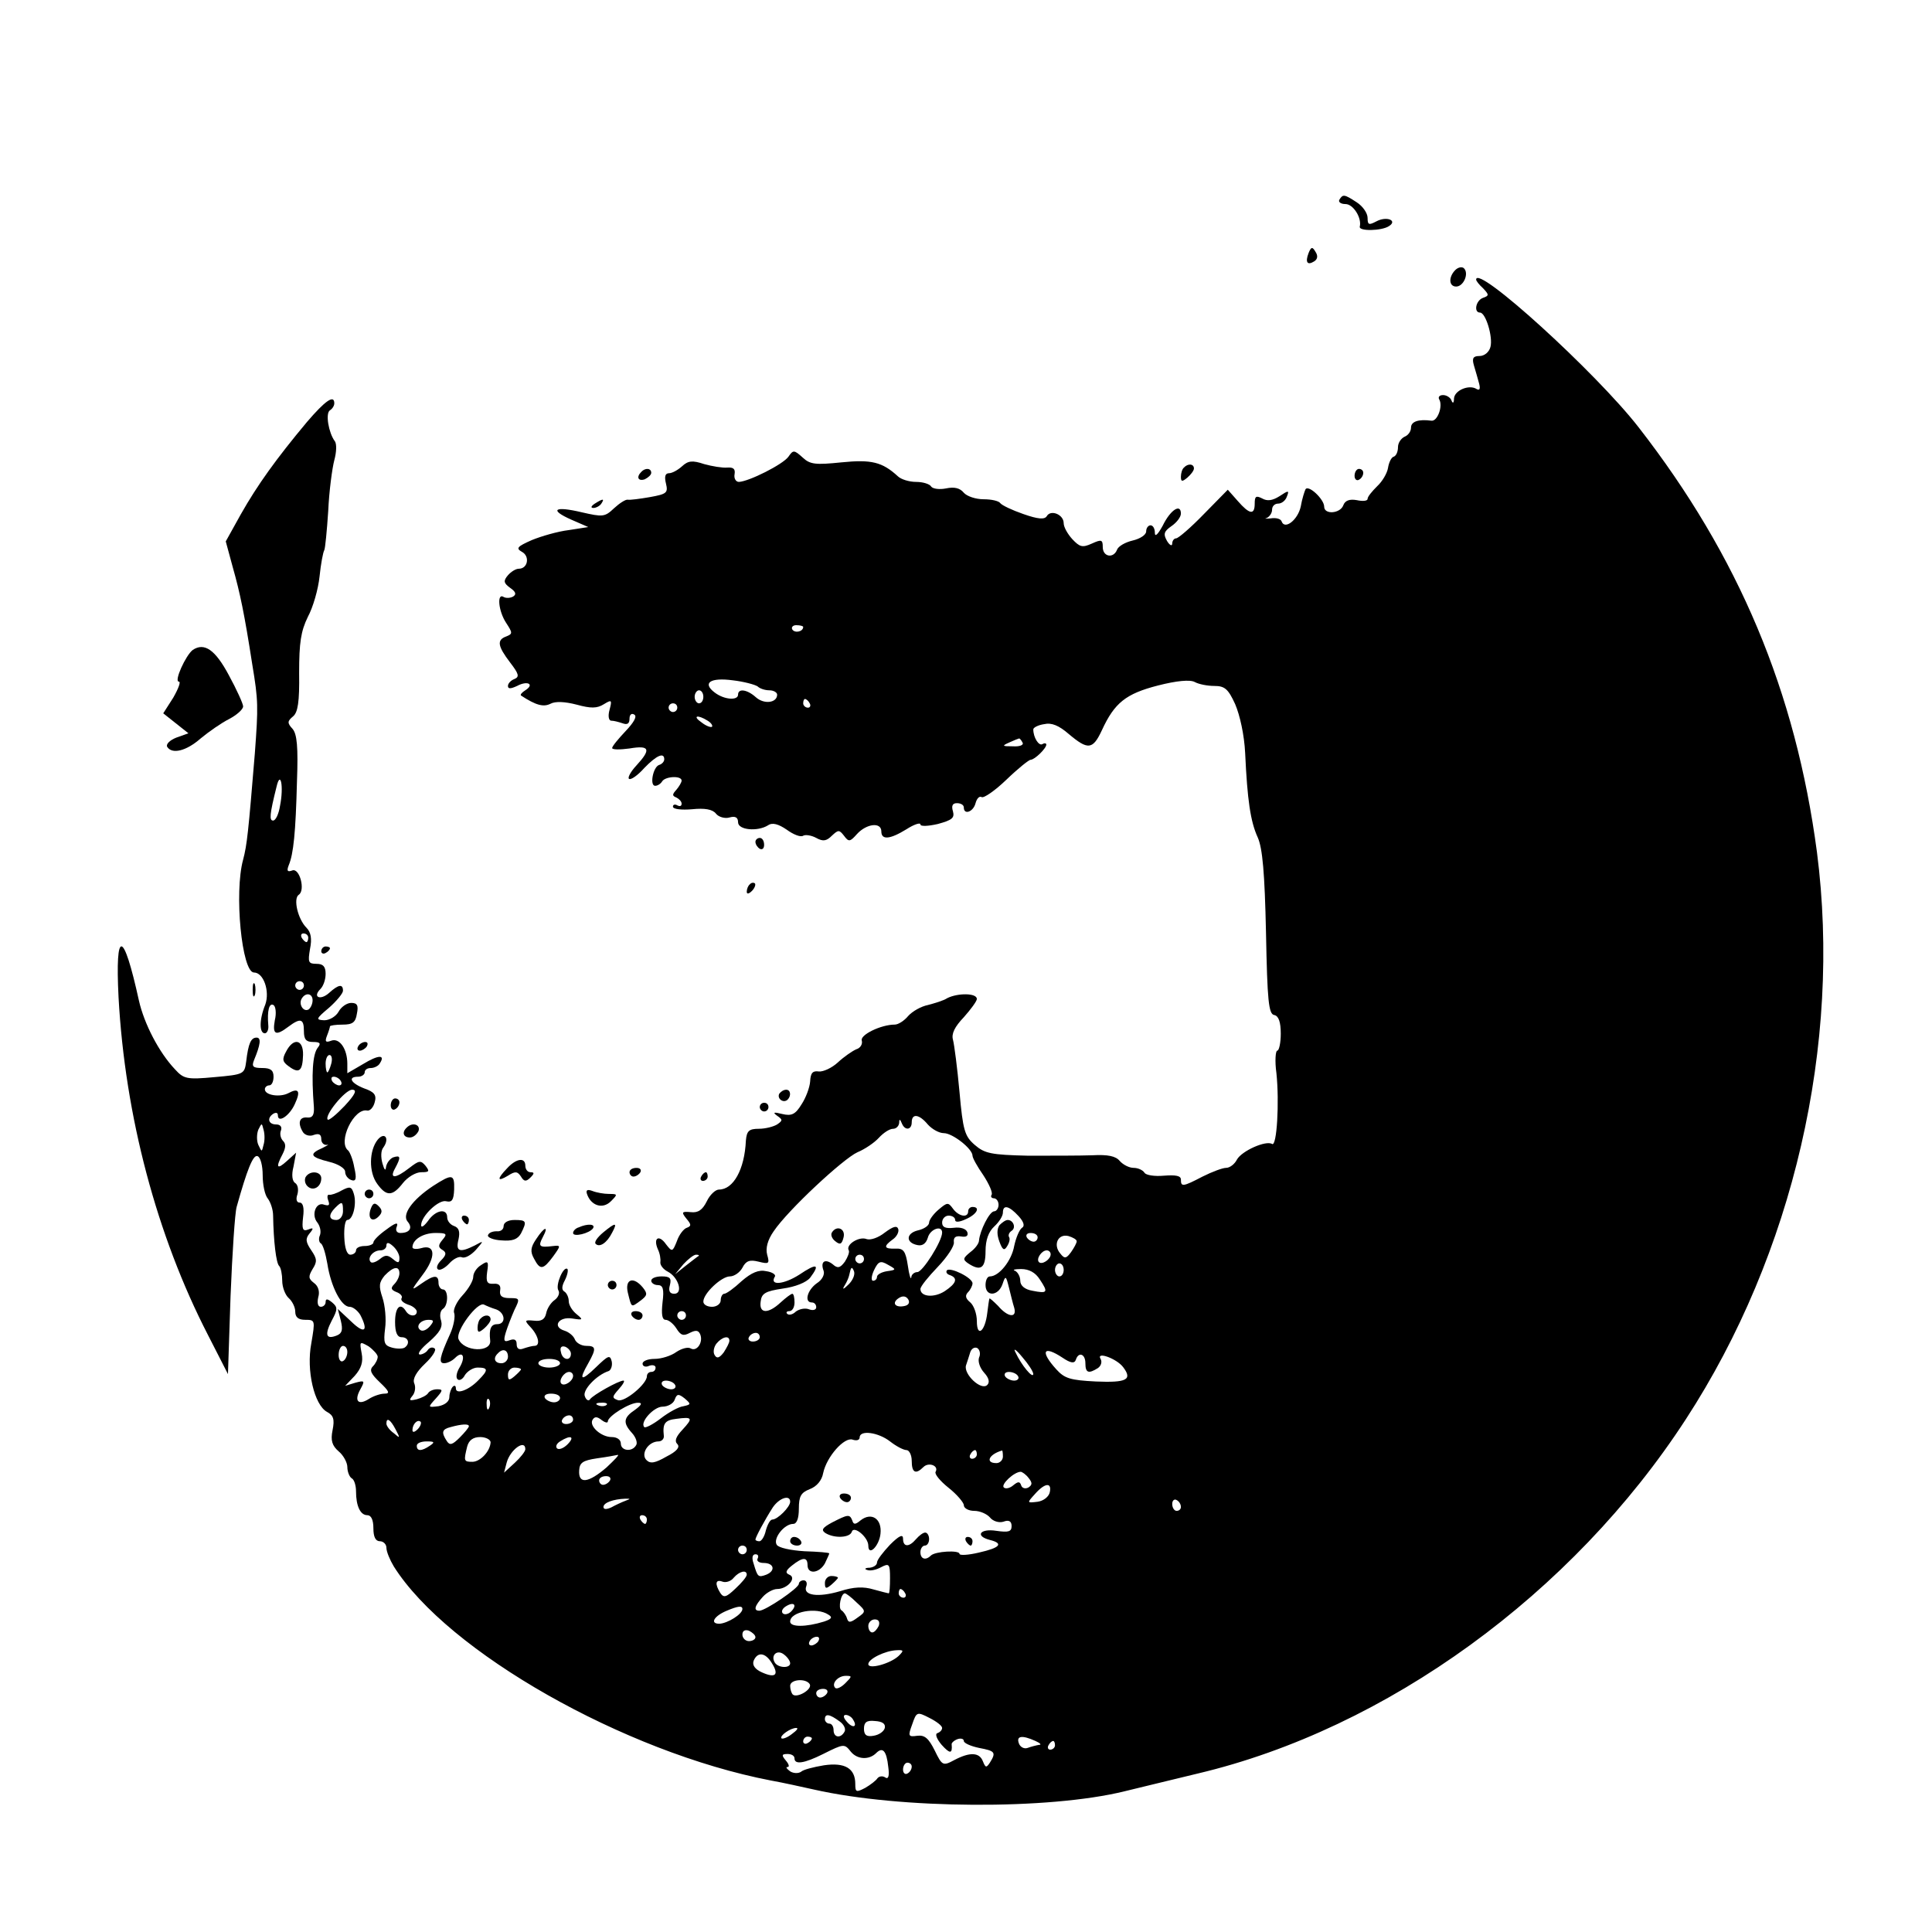 <?xml version="1.0" standalone="no"?>
<!DOCTYPE svg PUBLIC "-//W3C//DTD SVG 20010904//EN"
 "http://www.w3.org/TR/2001/REC-SVG-20010904/DTD/svg10.dtd">
<svg version="1.0" xmlns="http://www.w3.org/2000/svg"
 width="445pt" height="445pt" viewBox="0 0 445 445"
 preserveAspectRatio="xMidYMid meet">
<g transform="translate(0,445) scale(0.1,-0.1)"
fill="#000000" stroke="none">
<path d="M3085 3990 c-3 -5 3 -10 14 -10 18 0 38 -32 33 -52 -3 -11 50 -10 67
1 21 13 -5 24 -29 11 -17 -9 -20 -8 -20 8 0 11 -11 27 -25 36 -29 19 -32 19
-40 6z"/>
<path d="M3014 3867 c-8 -21 -3 -29 13 -19 8 5 9 13 3 22 -7 12 -10 12 -16 -3z"/>
<path d="M3352 3828 c-16 -16 -15 -38 2 -38 17 0 30 30 18 42 -4 4 -13 3 -20
-4z"/>
<path d="M3400 3806 c0 -3 7 -12 16 -20 14 -15 14 -17 0 -22 -17 -6 -22 -34
-7 -34 13 0 30 -56 24 -79 -3 -12 -14 -21 -25 -21 -15 0 -18 -5 -13 -22 4 -13
9 -31 12 -42 3 -12 1 -16 -6 -12 -17 11 -51 -3 -52 -22 0 -11 -3 -12 -6 -4 -2
6 -11 12 -19 12 -9 0 -12 -5 -9 -10 9 -15 -4 -51 -18 -49 -30 4 -47 -2 -47
-16 0 -9 -7 -18 -15 -21 -8 -4 -15 -14 -15 -24 0 -10 -4 -20 -10 -22 -5 -1
-11 -13 -13 -26 -2 -12 -13 -31 -25 -42 -12 -12 -22 -24 -22 -29 0 -5 -11 -6
-25 -3 -17 3 -27 -1 -31 -12 -7 -19 -44 -22 -44 -3 0 17 -36 51 -43 40 -2 -4
-8 -22 -11 -40 -7 -31 -37 -54 -44 -34 -2 6 -13 9 -25 7 -12 -1 -16 -1 -9 1 6
3 12 11 12 19 0 8 6 14 14 14 8 0 17 7 20 16 6 15 4 15 -17 1 -16 -10 -28 -12
-40 -5 -14 7 -17 5 -17 -12 0 -27 -12 -25 -39 6 l-23 26 -55 -56 c-30 -31 -59
-56 -64 -56 -5 0 -9 -6 -9 -12 0 -7 -6 -4 -12 6 -9 16 -7 22 10 34 12 8 22 21
22 29 0 24 -24 9 -42 -28 -11 -20 -18 -27 -18 -16 0 9 -4 17 -10 17 -5 0 -10
-6 -10 -14 0 -8 -14 -17 -31 -21 -17 -4 -33 -13 -36 -21 -8 -21 -33 -17 -33 6
0 17 -3 18 -25 8 -22 -10 -28 -8 -45 10 -11 12 -20 28 -20 37 0 20 -30 32 -39
16 -5 -8 -20 -7 -54 5 -26 9 -49 20 -53 25 -3 5 -20 9 -38 9 -19 0 -39 7 -46
15 -9 11 -22 14 -41 10 -15 -3 -30 -1 -34 4 -3 6 -19 11 -35 11 -16 0 -35 6
-42 13 -36 33 -61 39 -130 32 -59 -6 -72 -5 -89 11 -20 18 -22 18 -33 2 -13
-18 -91 -57 -114 -58 -7 0 -12 8 -10 18 2 12 -3 16 -17 15 -11 -1 -35 3 -53 8
-27 9 -37 8 -51 -5 -10 -9 -23 -16 -30 -16 -9 0 -11 -8 -7 -24 5 -21 2 -24
-37 -31 -23 -4 -46 -7 -51 -6 -5 1 -19 -8 -32 -20 -21 -20 -26 -20 -74 -9 -63
15 -76 6 -24 -17 l39 -17 -45 -7 c-25 -3 -63 -14 -85 -23 -34 -15 -37 -19 -23
-27 19 -10 14 -39 -7 -39 -7 0 -18 -7 -25 -15 -11 -13 -10 -18 5 -29 13 -9 15
-15 7 -20 -7 -4 -17 -4 -22 -1 -16 10 -12 -33 6 -60 15 -23 15 -25 0 -31 -22
-8 -20 -22 9 -60 20 -26 22 -33 10 -38 -8 -3 -15 -10 -15 -16 0 -7 6 -7 21 0
24 13 41 4 19 -10 -8 -5 -12 -10 -10 -12 35 -23 52 -27 68 -19 11 6 33 5 60
-2 33 -9 47 -9 63 1 18 11 19 10 13 -13 -4 -14 -2 -25 4 -25 6 0 17 -3 26 -6
11 -4 16 -1 16 11 0 9 5 13 11 9 7 -4 -1 -18 -20 -38 -17 -18 -31 -35 -31 -39
0 -4 18 -4 40 -1 47 8 50 -2 16 -39 -14 -15 -21 -29 -17 -31 4 -3 20 8 35 25
28 29 46 37 46 20 0 -5 -5 -11 -12 -13 -14 -5 -22 -48 -9 -48 6 0 13 5 16 10
7 12 45 14 45 2 0 -4 -6 -14 -12 -21 -10 -11 -10 -14 0 -18 6 -3 12 -9 12 -14
0 -6 -4 -7 -10 -4 -5 3 -10 2 -10 -3 0 -6 20 -8 44 -6 29 3 47 0 55 -10 6 -8
21 -12 31 -9 14 4 20 0 20 -11 0 -18 45 -22 69 -7 10 7 24 3 43 -10 15 -11 32
-18 38 -14 5 3 19 1 30 -5 16 -9 24 -7 36 5 15 14 17 14 28 0 11 -15 14 -14
30 4 22 24 56 28 56 6 0 -20 19 -19 58 5 17 11 32 16 32 11 0 -5 18 -4 40 1
33 9 39 14 35 29 -4 13 -1 19 9 19 9 0 16 -4 16 -10 0 -18 22 -10 27 10 3 11
9 17 14 14 5 -3 31 15 57 40 27 26 52 46 56 46 9 0 36 26 36 35 0 3 -4 4 -9 1
-8 -5 -21 15 -21 34 0 4 11 10 25 12 17 4 34 -3 57 -23 44 -37 55 -36 76 9 29
63 55 84 129 103 43 11 74 14 85 8 9 -5 29 -9 45 -9 24 0 32 -7 48 -42 11 -26
21 -71 23 -113 5 -107 12 -157 29 -194 11 -25 16 -81 19 -220 3 -156 6 -187
19 -189 10 -2 15 -16 15 -43 0 -21 -4 -39 -8 -39 -4 0 -6 -24 -2 -52 7 -67 1
-170 -10 -163 -14 9 -70 -16 -81 -36 -5 -10 -16 -19 -25 -19 -8 0 -32 -9 -54
-20 -46 -24 -50 -24 -50 -7 0 9 -12 11 -39 9 -21 -2 -42 1 -45 7 -4 6 -15 11
-25 11 -10 0 -24 7 -32 16 -9 11 -27 15 -63 13 -28 -1 -95 -1 -148 -1 -85 2
-100 5 -123 25 -23 20 -27 33 -35 122 -5 55 -12 109 -15 120 -4 14 4 30 25 52
16 18 30 37 30 42 0 14 -44 14 -68 2 -9 -6 -30 -12 -45 -16 -15 -3 -35 -14
-45 -25 -9 -11 -23 -20 -31 -20 -32 0 -81 -24 -76 -37 2 -8 -3 -17 -13 -20 -9
-4 -28 -17 -42 -30 -14 -13 -34 -22 -44 -21 -14 2 -19 -3 -20 -23 -1 -14 -10
-38 -20 -53 -14 -23 -23 -27 -44 -22 -20 5 -23 4 -12 -4 13 -9 13 -11 0 -20
-8 -5 -27 -10 -42 -10 -23 0 -28 -5 -30 -27 -3 -67 -29 -113 -62 -113 -8 0
-21 -12 -28 -27 -10 -20 -20 -27 -37 -25 -21 2 -22 0 -10 -15 11 -13 12 -17 1
-21 -7 -2 -18 -16 -23 -31 -10 -25 -11 -25 -25 -7 -16 23 -30 15 -19 -11 5
-10 7 -23 6 -30 -1 -7 7 -17 17 -22 25 -13 36 -51 15 -51 -10 0 -14 6 -10 20
4 16 0 20 -19 20 -13 0 -24 -4 -24 -10 0 -5 7 -10 15 -10 12 0 15 -9 11 -40
-3 -27 -1 -40 7 -40 7 0 18 -9 25 -20 10 -16 16 -18 31 -10 14 7 20 6 24 -4 7
-18 -8 -40 -22 -32 -6 4 -21 0 -33 -8 -12 -9 -35 -16 -50 -16 -16 0 -28 -5
-28 -11 0 -6 7 -9 15 -5 8 3 15 1 15 -4 0 -6 -4 -10 -10 -10 -5 0 -10 -4 -10
-10 0 -18 -52 -61 -67 -55 -14 5 -13 8 2 25 10 11 15 20 11 20 -11 0 -70 -33
-77 -43 -3 -5 -9 -2 -12 7 -6 14 27 49 55 58 5 2 9 12 7 22 -4 16 -8 14 -36
-13 -35 -34 -41 -31 -18 9 19 34 18 40 -5 40 -11 0 -23 7 -26 15 -3 8 -14 17
-24 20 -29 9 -13 33 18 28 25 -4 26 -3 10 10 -10 8 -18 21 -18 30 0 9 -5 19
-10 22 -7 4 -6 13 1 26 6 12 8 23 6 26 -9 8 -28 -37 -21 -49 4 -6 0 -16 -8
-22 -9 -6 -18 -20 -20 -31 -3 -14 -11 -19 -28 -17 -22 2 -23 1 -7 -16 18 -20
22 -42 8 -42 -5 0 -16 -3 -25 -6 -10 -4 -16 -1 -16 10 0 10 -5 13 -16 9 -13
-5 -15 -2 -9 18 4 13 13 36 20 52 13 26 12 27 -11 27 -18 0 -24 5 -22 18 2 11
-3 16 -15 15 -15 -1 -18 4 -15 27 4 25 2 27 -14 16 -10 -6 -18 -18 -18 -27 0
-9 -11 -28 -25 -43 -13 -14 -22 -33 -19 -40 3 -8 -1 -30 -9 -48 -25 -55 -27
-68 -14 -68 7 0 18 5 25 12 18 18 25 3 11 -21 -7 -11 -10 -24 -5 -28 4 -4 12
0 17 10 6 9 19 17 29 17 25 0 25 -6 2 -29 -22 -23 -52 -34 -52 -19 0 6 -3 8
-7 4 -4 -4 -8 -15 -8 -24 0 -10 -10 -18 -25 -21 -25 -3 -25 -3 -6 18 16 18 17
21 3 21 -9 0 -18 -4 -21 -9 -3 -5 -15 -11 -26 -14 -17 -4 -19 -3 -10 8 6 7 8
20 4 29 -4 10 5 26 25 45 17 16 27 32 22 35 -5 4 -12 2 -16 -4 -3 -5 -12 -10
-18 -10 -7 1 3 14 21 29 25 22 32 34 28 49 -4 11 -2 23 4 27 13 8 13 45 0 45
-5 0 -10 7 -10 15 0 19 -10 19 -40 -2 -24 -17 -24 -16 3 20 32 42 30 72 -3 62
-11 -3 -20 -2 -20 2 0 18 25 33 53 33 26 0 28 -2 16 -16 -10 -12 -10 -17 0
-23 10 -6 9 -12 -3 -24 -9 -9 -12 -18 -7 -21 4 -3 16 3 26 14 9 10 22 17 29
14 7 -3 21 5 32 17 19 22 19 22 -3 10 -34 -17 -44 -14 -37 14 4 18 1 27 -10
31 -9 3 -16 12 -16 20 0 22 -27 17 -44 -8 -9 -12 -16 -17 -16 -10 0 21 41 60
58 55 13 -3 17 3 18 27 1 36 -4 37 -49 8 -48 -32 -72 -66 -58 -82 12 -14 5
-26 -17 -26 -8 0 -12 6 -8 15 4 11 -4 8 -24 -7 -17 -12 -30 -25 -30 -30 0 -4
-9 -8 -20 -8 -11 0 -20 -4 -20 -10 0 -5 -6 -10 -13 -10 -8 0 -13 15 -14 40 -1
22 2 40 7 40 13 0 22 37 15 60 -5 17 -9 18 -28 8 -12 -7 -25 -11 -29 -10 -4 1
-5 -5 -2 -13 4 -11 2 -13 -9 -10 -19 8 -31 -23 -16 -41 6 -8 9 -20 6 -29 -4
-8 -2 -17 2 -19 5 -3 11 -24 15 -47 8 -52 32 -99 51 -99 8 0 19 -9 25 -19 19
-37 10 -45 -21 -15 l-31 29 7 -27 c5 -21 3 -29 -9 -34 -25 -10 -29 1 -12 34
14 26 14 31 1 42 -11 9 -15 9 -15 1 0 -6 -5 -11 -11 -11 -7 0 -9 9 -6 22 4 13
0 26 -10 33 -13 10 -13 15 -3 32 11 17 10 24 -3 43 -13 19 -14 27 -4 39 10 12
9 14 -3 9 -13 -5 -15 1 -12 28 3 22 0 34 -8 34 -7 0 -9 8 -5 19 3 11 1 22 -5
26 -7 4 -9 19 -4 38 l6 32 -21 -19 c-23 -21 -27 -16 -10 16 7 14 8 23 1 30 -6
6 -8 17 -5 24 3 8 -1 14 -11 14 -18 0 -22 15 -6 25 6 3 10 2 10 -4 0 -19 27
-1 39 26 14 30 9 38 -15 25 -19 -10 -54 -5 -54 9 0 5 5 9 10 9 6 0 10 9 10 20
0 15 -7 20 -26 20 -21 0 -25 3 -19 18 15 36 17 52 6 52 -13 0 -19 -13 -24 -55
-4 -29 -5 -30 -73 -36 -64 -6 -71 -4 -91 18 -37 39 -71 105 -83 158 -36 164
-55 167 -47 8 15 -274 88 -549 206 -778 l46 -90 6 180 c4 99 10 191 14 205 24
86 38 121 48 117 7 -2 12 -22 12 -44 0 -22 5 -46 12 -54 6 -8 12 -25 12 -39 1
-59 7 -110 14 -116 4 -4 7 -20 7 -34 0 -15 7 -33 15 -40 8 -7 15 -21 15 -31 0
-13 7 -19 23 -19 23 0 23 -1 14 -54 -12 -63 7 -142 36 -158 15 -8 18 -17 13
-42 -5 -24 -1 -36 14 -49 11 -9 20 -26 20 -36 0 -11 5 -23 10 -26 6 -3 10 -17
10 -30 0 -34 10 -55 26 -55 9 0 14 -11 14 -30 0 -20 5 -30 15 -30 8 0 15 -7
15 -15 0 -9 8 -28 17 -43 124 -197 531 -428 868 -493 28 -5 73 -15 100 -21
199 -45 540 -47 715 -4 36 9 112 27 169 41 435 103 863 414 1124 816 248 381
359 864 302 1306 -49 370 -180 682 -411 979 -98 126 -374 377 -374 340z
m-1550 -800 c0 -11 -19 -15 -25 -6 -3 5 1 10 9 10 9 0 16 -2 16 -4z m-105
-137 c5 -5 17 -9 27 -9 10 0 18 -5 18 -10 0 -19 -30 -23 -49 -6 -20 18 -41 21
-41 6 0 -14 -32 -12 -54 5 -29 22 -10 35 42 28 26 -3 51 -10 57 -14z m-125
-24 c0 -8 -4 -15 -10 -15 -5 0 -10 7 -10 15 0 8 5 15 10 15 6 0 10 -7 10 -15z
m245 -15 c3 -5 1 -10 -4 -10 -6 0 -11 5 -11 10 0 6 2 10 4 10 3 0 8 -4 11 -10z
m-305 -10 c0 -5 -4 -10 -10 -10 -5 0 -10 5 -10 10 0 6 5 10 10 10 6 0 10 -4
10 -10z m70 -30 c8 -5 12 -11 10 -14 -3 -2 -14 2 -24 10 -22 15 -10 19 14 4z
m725 -50 c4 -6 -6 -10 -22 -9 -25 0 -26 1 -8 9 11 5 21 9 22 9 1 1 5 -3 8 -9z
m-218 -880 c10 -11 26 -20 37 -20 20 0 66 -36 66 -52 0 -5 11 -25 25 -45 13
-20 22 -40 19 -45 -3 -4 0 -8 5 -8 6 0 11 -7 11 -15 0 -8 -5 -15 -10 -15 -11
0 -33 -45 -35 -67 0 -7 -9 -19 -20 -27 -17 -14 -18 -17 -5 -26 29 -19 40 -11
40 28 0 26 7 45 20 57 11 10 20 24 20 32 0 19 14 16 36 -8 12 -13 15 -23 8
-27 -6 -4 -14 -23 -18 -42 -6 -34 -35 -70 -56 -70 -6 0 -10 -9 -10 -20 0 -27
29 -26 39 2 7 21 8 20 15 -8 4 -16 9 -37 12 -46 7 -25 -15 -22 -37 4 -11 11
-20 19 -20 17 -1 -2 -3 -17 -5 -33 -5 -43 -24 -58 -24 -19 0 17 -7 36 -15 43
-11 9 -13 16 -5 24 5 5 10 15 10 20 0 13 -51 38 -59 30 -3 -4 0 -9 7 -11 19
-7 15 -19 -12 -37 -25 -16 -56 -13 -56 5 0 6 18 28 40 51 22 23 39 49 37 57
-1 11 4 15 17 13 11 -2 17 1 14 10 -3 8 -16 12 -31 10 -19 -2 -27 1 -27 12 0
9 7 16 15 16 8 0 15 -4 15 -10 0 -6 10 -5 25 2 25 11 34 28 15 28 -5 0 -10 -4
-10 -10 0 -16 -22 -12 -35 6 -11 15 -13 15 -33 -2 -12 -10 -22 -24 -22 -30 0
-7 -12 -15 -26 -18 -28 -7 -28 -29 0 -34 11 -2 19 4 23 17 5 20 33 30 33 12 0
-20 -45 -91 -57 -91 -7 0 -14 -6 -14 -12 -1 -7 -5 5 -8 27 -5 33 -10 40 -28
39 -27 -1 -29 5 -7 21 9 6 15 17 13 24 -3 9 -12 6 -31 -8 -15 -12 -33 -18 -42
-15 -17 7 -49 -13 -41 -26 2 -4 -2 -15 -9 -26 -11 -15 -17 -16 -28 -6 -18 14
-29 6 -21 -15 3 -8 -3 -21 -16 -29 -22 -16 -29 -44 -11 -44 6 0 10 -5 10 -11
0 -6 -7 -8 -16 -5 -9 4 -23 1 -31 -5 -7 -7 -16 -9 -20 -5 -3 3 -1 6 5 6 7 0
12 9 12 20 0 11 -2 20 -5 20 -3 0 -15 -9 -27 -20 -29 -27 -50 -26 -46 2 2 19
11 24 51 30 29 4 54 14 63 25 24 32 15 34 -25 7 -36 -23 -70 -26 -56 -4 2 4
-6 10 -20 12 -17 4 -34 -3 -57 -23 -17 -16 -35 -29 -40 -29 -4 0 -8 -7 -8 -15
0 -8 -9 -15 -20 -15 -11 0 -20 5 -20 12 0 19 42 58 61 58 10 0 23 9 29 20 8
16 17 19 37 14 24 -6 26 -5 20 16 -4 15 1 34 15 54 33 49 160 167 193 182 17
7 39 22 49 33 11 12 25 21 33 21 7 0 13 6 14 13 0 10 2 10 6 0 7 -18 23 -16
23 2 0 21 17 19 37 -5z m-1530 -47 c-4 -17 -4 -17 -12 0 -4 9 -4 25 0 35 8 16
8 16 12 0 3 -10 3 -26 0 -35z m183 -153 c0 -11 -7 -20 -15 -20 -18 0 -19 12
-3 28 16 16 18 15 18 -8z m1600 -60 c0 -5 -4 -10 -9 -10 -6 0 -13 5 -16 10 -3
6 1 10 9 10 9 0 16 -4 16 -10z m90 -9 c0 -4 -6 -15 -13 -25 -11 -15 -15 -16
-25 -3 -17 20 -5 46 19 40 10 -3 19 -8 19 -12z m-1560 -38 c0 -13 -3 -13 -15
-3 -12 10 -18 10 -30 0 -9 -7 -18 -10 -21 -7 -9 9 5 27 22 27 8 0 14 5 14 11
0 8 5 8 15 -1 8 -7 15 -19 15 -27z m1500 8 c0 -12 -20 -25 -27 -18 -7 7 6 27
18 27 5 0 9 -4 9 -9z m-811 -4 c-2 -1 -15 -11 -29 -22 l-25 -20 19 23 c11 12
24 22 29 22 6 0 8 -1 6 -3z m381 -7 c0 -5 -4 -10 -10 -10 -5 0 -10 5 -10 10 0
6 5 10 10 10 6 0 10 -4 10 -10z m53 -28 c-13 -2 -23 -8 -23 -13 0 -5 -4 -9 -9
-9 -5 0 -4 11 2 24 10 21 15 23 32 13 20 -11 20 -12 -2 -15z m407 3 c0 -8 -4
-15 -10 -15 -5 0 -10 7 -10 15 0 8 5 15 10 15 6 0 10 -7 10 -15z m-1530 -8 c0
-7 -5 -18 -12 -25 -9 -9 -7 -13 5 -18 9 -3 15 -10 12 -14 -3 -5 4 -11 15 -15
11 -3 20 -11 20 -16 0 -12 -17 -12 -25 1 -13 21 -25 9 -25 -25 0 -24 5 -35 15
-35 16 0 20 -15 7 -24 -5 -3 -18 -3 -29 0 -18 5 -20 11 -16 44 3 21 0 53 -6
71 -9 27 -8 35 5 51 20 21 34 23 34 5z m1035 -25 c-13 -13 -16 -13 -9 -2 5 8
9 18 10 23 4 19 6 21 11 9 3 -8 -3 -21 -12 -30z m440 11 c20 -30 18 -33 -17
-26 -18 3 -28 12 -28 23 0 10 -6 20 -12 23 -7 2 -1 4 14 4 18 0 33 -8 43 -24z
m-311 -61 c-22 -5 -31 7 -14 18 9 6 17 5 22 -3 4 -7 1 -13 -8 -15z m-941 -8
c21 -8 23 -34 2 -34 -14 0 -19 -11 -16 -37 4 -29 -61 -27 -73 3 -7 18 44 87
59 79 6 -3 18 -8 28 -11z m437 -14 c0 -5 -4 -10 -10 -10 -5 0 -10 5 -10 10 0
6 5 10 10 10 6 0 10 -4 10 -10z m-590 -25 c-7 -8 -16 -12 -21 -9 -13 8 -1 24
18 24 13 0 13 -3 3 -15z m760 -25 c0 -5 -7 -10 -16 -10 -8 0 -12 5 -9 10 3 6
10 10 16 10 5 0 9 -4 9 -10z m-70 -8 c0 -5 -6 -16 -13 -27 -10 -13 -16 -15
-21 -6 -4 6 -2 18 4 26 13 16 30 20 30 7z m-810 -37 c0 -6 -5 -16 -11 -22 -9
-9 -4 -18 16 -37 21 -20 24 -26 11 -26 -9 0 -25 -5 -36 -12 -25 -16 -35 -5
-20 22 11 20 10 21 -12 15 l-23 -7 22 23 c15 17 20 32 16 52 -5 27 -5 28 16
16 11 -8 21 -19 21 -24z m-70 11 c0 -8 -4 -18 -10 -21 -5 -3 -10 3 -10 14 0
12 5 21 10 21 6 0 10 -6 10 -14z m515 -4 c0 -18 -20 -15 -23 4 -3 10 1 15 10
12 7 -3 13 -10 13 -16z m940 -9 c-3 -9 2 -24 12 -35 11 -12 13 -22 7 -28 -14
-14 -55 25 -49 45 3 8 7 22 10 31 3 8 10 12 16 9 6 -4 8 -14 4 -22z m125 -38
c-1 -11 -27 20 -41 50 -6 11 1 7 15 -10 14 -16 26 -34 26 -40z m-1210 40 c0
-8 -7 -15 -15 -15 -16 0 -20 12 -8 23 11 12 23 8 23 -8z m1277 -2 c19 -13 28
-14 31 -5 6 19 22 14 22 -8 0 -22 7 -25 29 -11 7 5 10 14 6 21 -11 18 37 1 52
-19 22 -29 8 -36 -63 -33 -59 3 -72 7 -91 28 -38 42 -30 56 14 27z m-1157 -13
c0 -5 -11 -10 -25 -10 -14 0 -25 5 -25 10 0 6 11 10 25 10 14 0 25 -4 25 -10z
m-90 -14 c0 -2 -7 -9 -15 -16 -12 -10 -15 -10 -15 4 0 9 7 16 15 16 8 0 15 -2
15 -4z m120 -15 c0 -12 -20 -25 -27 -18 -7 7 6 27 18 27 5 0 9 -4 9 -9z m1025
-1 c3 -5 -1 -10 -9 -10 -8 0 -18 5 -21 10 -3 6 1 10 9 10 8 0 18 -4 21 -10z
m-790 -20 c3 -5 -1 -10 -9 -10 -8 0 -18 5 -21 10 -3 6 1 10 9 10 8 0 18 -4 21
-10z m-265 -30 c0 -5 -6 -10 -14 -10 -8 0 -18 5 -21 10 -3 6 3 10 14 10 12 0
21 -4 21 -10z m284 -19 c-10 -1 -34 -14 -52 -28 -18 -14 -36 -23 -38 -20 -11
11 22 47 42 47 12 0 25 7 28 16 5 14 9 14 23 3 15 -13 15 -14 -3 -18z m-447
-3 c-3 -8 -6 -5 -6 6 -1 11 2 17 5 13 3 -3 4 -12 1 -19z m270 6 c-3 -3 -12 -4
-19 -1 -8 3 -5 6 6 6 11 1 17 -2 13 -5z m66 -11 c-27 -18 -29 -30 -7 -54 9
-10 13 -23 9 -28 -9 -16 -35 -13 -35 4 0 9 -9 15 -21 15 -25 0 -53 26 -44 40
5 8 11 7 21 -1 8 -6 14 -7 14 -3 0 12 51 44 70 43 10 0 8 -5 -7 -16z m-143
-23 c0 -5 -7 -10 -16 -10 -8 0 -12 5 -9 10 3 6 10 10 16 10 5 0 9 -4 9 -10z
m252 -23 c-15 -16 -19 -26 -12 -33 7 -7 -1 -17 -25 -29 -26 -15 -37 -17 -46
-8 -14 14 4 43 28 43 7 0 13 6 12 13 -3 28 2 36 29 39 37 5 39 2 14 -25z
m-661 1 c11 -21 11 -22 -4 -9 -10 7 -17 17 -17 22 0 15 9 10 21 -13z m51 0
c-7 -7 -12 -8 -12 -2 0 14 12 26 19 19 2 -3 -1 -11 -7 -17z m118 7 c0 -3 -10
-15 -21 -26 -17 -17 -23 -19 -30 -8 -13 20 -11 27 9 32 25 7 42 8 42 2z m970
-35 c14 -11 31 -20 38 -20 6 0 12 -11 12 -25 0 -27 9 -32 27 -14 12 12 36 3
28 -11 -3 -5 10 -21 30 -37 19 -15 35 -34 35 -40 0 -7 11 -13 24 -13 13 0 29
-7 36 -15 7 -9 21 -13 31 -10 13 5 19 1 19 -10 0 -13 -7 -15 -35 -11 -38 6
-50 -12 -15 -21 32 -8 24 -18 -25 -29 -25 -6 -45 -7 -45 -3 0 9 -56 6 -66 -4
-12 -12 -24 -8 -24 8 0 8 5 15 10 15 6 0 10 7 10 15 0 8 -4 15 -9 15 -5 0 -14
-7 -21 -15 -16 -19 -30 -19 -30 1 0 11 -9 7 -30 -14 -16 -17 -30 -35 -30 -41
0 -6 -8 -11 -17 -12 -10 0 -13 -3 -6 -5 7 -3 21 0 32 6 19 10 21 8 21 -25 0
-19 -1 -35 -3 -35 -1 0 -17 4 -35 9 -23 7 -46 6 -77 -4 -51 -15 -86 -10 -78
11 3 8 0 14 -6 14 -6 0 -11 -4 -11 -8 0 -10 -77 -62 -91 -62 -14 0 -11 11 8
32 9 10 24 18 33 18 24 0 46 26 28 33 -10 4 -8 10 6 21 25 20 36 20 36 1 0
-22 27 -19 40 4 5 11 10 21 10 23 0 2 -26 4 -57 5 -32 2 -60 8 -64 15 -9 14
17 48 38 48 8 0 13 12 13 35 0 29 5 37 25 45 16 6 28 20 31 37 8 38 49 84 68
77 9 -3 16 -1 16 5 0 18 43 12 70 -9z m-920 -2 c-1 -21 -24 -45 -42 -45 -20 0
-20 2 -12 35 4 15 14 22 30 22 13 0 24 -6 24 -12z m177 -5 c-9 -9 -20 -13 -24
-9 -4 4 -1 11 7 16 25 16 35 11 17 -7z m-317 -3 c-19 -13 -30 -13 -30 0 0 6
10 10 23 10 18 0 19 -2 7 -10z m220 -8 c0 -5 -11 -19 -24 -31 l-25 -23 6 23
c8 30 43 55 43 31z m1040 -12 c0 -5 -5 -10 -11 -10 -5 0 -7 5 -4 10 3 6 8 10
11 10 2 0 4 -4 4 -10z m60 -5 c0 -8 -7 -15 -15 -15 -26 0 -18 20 13 29 1 1 2
-6 2 -14z m-913 -25 c-42 -36 -65 -39 -63 -7 1 18 8 23 41 28 22 3 44 7 48 8
4 0 -8 -12 -26 -29z m972 -24 c9 -11 9 -16 0 -22 -7 -4 -15 -2 -17 5 -3 9 -7
9 -18 0 -8 -7 -18 -9 -22 -5 -7 7 24 36 39 36 3 0 12 -6 18 -14z m-964 -6 c-3
-5 -10 -10 -16 -10 -5 0 -9 5 -9 10 0 6 7 10 16 10 8 0 12 -4 9 -10z m1013
-27 c-2 -10 -14 -20 -28 -22 -25 -3 -25 -3 -6 18 23 26 39 27 34 4z m-978 -20
c-8 -3 -23 -10 -32 -15 -11 -5 -18 -5 -18 1 0 10 23 18 50 19 13 0 13 0 0 -5z
m380 -2 c0 -12 -29 -41 -41 -41 -5 0 -11 -11 -15 -25 -3 -14 -10 -25 -15 -25
-5 0 -9 2 -9 4 0 5 22 46 40 74 15 22 40 30 40 13z m900 -12 c0 -5 -4 -9 -10
-9 -5 0 -10 7 -10 16 0 8 5 12 10 9 6 -3 10 -10 10 -16z m-1230 -29 c0 -5 -2
-10 -4 -10 -3 0 -8 5 -11 10 -3 6 -1 10 4 10 6 0 11 -4 11 -10z m230 -70 c0
-5 -4 -10 -10 -10 -5 0 -10 5 -10 10 0 6 5 10 10 10 6 0 10 -4 10 -10z m25
-20 c-3 -5 3 -10 14 -10 24 0 28 -18 6 -27 -19 -7 -20 -5 -29 25 -5 14 -3 22
4 22 6 0 8 -4 5 -10z m-25 -37 c0 -5 -12 -19 -26 -32 -21 -20 -27 -22 -35 -10
-13 21 -11 32 5 26 8 -3 20 1 26 9 13 15 30 19 30 7z m365 -43 c3 -5 1 -10 -4
-10 -6 0 -11 5 -11 10 0 6 2 10 4 10 3 0 8 -4 11 -10z m-112 -21 c22 -20 22
-21 2 -35 -16 -12 -21 -12 -24 -2 -2 7 -8 16 -13 19 -8 5 -1 39 8 39 3 0 15
-9 27 -21z m-151 -21 c-6 -6 -15 -8 -19 -4 -4 4 -1 11 7 16 19 12 27 3 12 -12z
m-112 6 c0 -12 -34 -33 -53 -34 -23 0 -12 18 17 30 26 11 36 12 36 4z m198
-13 c10 -6 8 -10 -10 -16 -42 -13 -78 -13 -78 0 0 23 61 34 88 16z m116 -26
c-4 -8 -10 -15 -15 -15 -5 0 -9 7 -9 15 0 8 7 15 15 15 9 0 12 -6 9 -15z
m-284 -26 c0 -5 -7 -9 -15 -9 -8 0 -15 7 -15 15 0 9 6 12 15 9 8 -4 15 -10 15
-15z m145 -9 c-3 -5 -11 -10 -16 -10 -6 0 -7 5 -4 10 3 6 11 10 16 10 6 0 7
-4 4 -10z m-65 -51 c0 -12 -27 -11 -35 1 -11 17 5 32 21 19 8 -6 14 -15 14
-20z m250 17 c-19 -18 -70 -32 -70 -19 0 12 39 31 65 32 17 1 17 -1 5 -13z
m-292 -17 c17 -27 8 -35 -23 -21 -16 7 -23 17 -19 27 9 21 27 19 42 -6z m169
-46 c-9 -9 -19 -14 -23 -11 -10 10 6 28 24 28 15 0 15 -1 -1 -17z m-82 -2 c7
-12 -29 -33 -39 -24 -3 3 -6 12 -6 20 0 15 36 18 45 4z m40 -21 c-3 -5 -10
-10 -16 -10 -5 0 -9 5 -9 10 0 6 7 10 16 10 8 0 12 -4 9 -10z m265 -80 c0 -5
-5 -10 -11 -12 -6 -2 -1 -14 10 -27 19 -21 25 -21 23 1 -1 3 5 9 13 12 8 3 15
1 15 -4 0 -5 16 -12 35 -16 37 -7 40 -10 25 -34 -8 -12 -10 -12 -16 3 -8 21
-30 22 -66 3 -26 -14 -28 -13 -45 22 -14 28 -23 36 -40 34 -21 -3 -22 -1 -12
26 10 29 11 30 40 15 16 -8 29 -18 29 -23z m-236 15 c10 -7 15 -18 11 -24 -9
-16 -25 -13 -25 4 0 8 -4 15 -10 15 -5 0 -10 5 -10 10 0 14 11 12 34 -5z m31
4 c11 -17 -1 -21 -15 -4 -8 9 -8 15 -2 15 6 0 14 -5 17 -11z m73 -19 c-2 -8
-13 -16 -26 -18 -16 -3 -22 2 -22 16 0 15 6 20 25 18 17 -1 25 -6 23 -16z
m-214 -14 c-10 -8 -21 -12 -24 -10 -5 6 21 24 34 24 6 0 1 -6 -10 -14z m46
-10 c0 -3 -4 -8 -10 -11 -5 -3 -10 -1 -10 4 0 6 5 11 10 11 6 0 10 -2 10 -4z
m515 -6 c11 -5 15 -9 8 -9 -6 -1 -18 -4 -26 -7 -8 -3 -17 2 -20 10 -7 18 7 20
38 6z m45 -10 c0 -5 -5 -10 -11 -10 -5 0 -7 5 -4 10 3 6 8 10 11 10 2 0 4 -4
4 -10z m-470 -15 c15 -18 42 -19 58 -3 15 15 24 6 28 -32 3 -21 0 -29 -7 -24
-6 4 -14 3 -18 -2 -3 -5 -16 -15 -28 -22 -21 -11 -23 -10 -23 9 0 36 -24 50
-72 43 -24 -4 -48 -10 -53 -15 -6 -4 -17 -4 -25 1 -8 6 -11 10 -6 10 5 0 3 7
-4 15 -10 12 -10 15 4 15 9 0 16 -4 16 -10 0 -15 22 -12 66 10 48 24 49 24 64
5z m140 -34 c0 -6 -4 -13 -10 -16 -5 -3 -10 1 -10 9 0 9 5 16 10 16 6 0 10 -4
10 -9z"/>
<path d="M2302 1628 c-6 -9 -6 -22 0 -38 7 -19 11 -22 18 -10 5 8 7 17 4 21
-2 4 0 10 6 14 11 7 4 25 -9 25 -5 0 -13 -6 -19 -12z"/>
<path d="M1916 1611 c-3 -5 0 -14 8 -20 11 -9 15 -7 19 9 5 20 -16 29 -27 11z"/>
<path d="M1107 1413 c-4 -3 -7 -13 -7 -21 0 -12 3 -12 15 -2 8 7 15 16 15 21
0 11 -14 12 -23 2z"/>
<path d="M1935 1000 c3 -5 10 -10 16 -10 5 0 9 5 9 10 0 6 -7 10 -16 10 -8 0
-12 -4 -9 -10z"/>
<path d="M1916 943 c-22 -12 -25 -17 -15 -24 21 -13 57 -11 61 3 5 15 38 -13
38 -32 0 -26 25 -1 28 27 4 35 -21 51 -46 31 -12 -10 -16 -10 -19 0 -6 15 -10
14 -47 -5z"/>
<path d="M1820 900 c0 -5 7 -10 16 -10 8 0 12 5 9 10 -3 6 -10 10 -16 10 -5 0
-9 -4 -9 -10z"/>
<path d="M2225 900 c3 -5 8 -10 11 -10 2 0 4 5 4 10 0 6 -5 10 -11 10 -5 0 -7
-4 -4 -10z"/>
<path d="M1900 804 c0 -14 3 -14 15 -4 8 7 15 14 15 16 0 2 -7 4 -15 4 -8 0
-15 -7 -15 -16z"/>
<path d="M707 3478 c-71 -85 -114 -145 -152 -212 l-35 -63 16 -59 c17 -60 27
-108 45 -224 14 -84 14 -97 6 -205 -15 -182 -18 -211 -27 -245 -21 -76 -3
-260 25 -260 22 0 37 -43 26 -74 -14 -34 -14 -66 -1 -66 5 0 9 8 8 18 -3 34 2
53 12 47 5 -3 7 -19 3 -35 -6 -33 2 -37 31 -15 28 21 36 19 36 -10 0 -19 5
-25 21 -25 16 0 19 -3 11 -13 -12 -15 -15 -61 -9 -137 1 -18 -3 -25 -15 -24
-19 2 -23 -13 -10 -34 5 -7 16 -10 25 -6 12 4 17 1 17 -10 0 -8 6 -14 13 -13
6 2 2 -1 -10 -7 -32 -14 -29 -21 15 -32 21 -5 37 -15 37 -23 0 -8 6 -16 14
-19 11 -4 13 3 7 29 -3 18 -10 35 -14 39 -25 19 13 99 44 92 6 -1 14 7 17 19
5 17 -1 24 -24 32 -31 12 -39 27 -14 27 8 0 15 5 15 10 0 6 6 10 14 10 8 0 18
5 21 11 13 20 -3 20 -39 -2 l-36 -21 0 22 c0 34 -18 60 -37 53 -13 -5 -15 -2
-10 11 4 10 7 20 7 22 0 2 13 4 29 4 23 0 30 5 33 25 4 19 1 25 -13 25 -10 0
-23 -9 -29 -20 -6 -11 -21 -20 -33 -20 -20 1 -20 3 11 29 17 15 32 33 32 39 0
16 -10 15 -32 -5 -20 -18 -39 -10 -20 9 7 7 12 22 12 35 0 17 -6 23 -21 23
-19 0 -20 4 -15 34 5 24 2 39 -8 49 -20 20 -31 67 -18 76 16 10 2 63 -15 56
-11 -4 -13 -1 -8 12 11 26 16 75 19 193 3 80 0 109 -10 121 -13 14 -12 18 1
29 11 9 15 33 14 100 0 70 4 96 20 129 12 22 24 64 27 93 3 29 8 56 11 61 2 4
6 44 9 90 2 45 9 98 14 117 5 18 6 38 1 44 -14 19 -22 64 -11 71 5 3 10 10 10
16 0 21 -21 6 -63 -43z m-62 -884 c-3 -19 -10 -34 -16 -34 -9 0 -8 14 8 78 9
39 17 1 8 -44z m65 -304 c0 -5 -2 -10 -4 -10 -3 0 -8 5 -11 10 -3 6 -1 10 4
10 6 0 11 -4 11 -10z m-10 -110 c0 -5 -4 -10 -10 -10 -5 0 -10 5 -10 10 0 6 5
10 10 10 6 0 10 -4 10 -10z m20 -34 c0 -8 -4 -17 -9 -21 -12 -7 -24 12 -16 25
9 15 25 12 25 -4z m43 -146 c-3 -11 -7 -20 -9 -20 -2 0 -4 9 -4 20 0 11 4 20
9 20 5 0 7 -9 4 -20z m22 -40 c3 -5 2 -10 -4 -10 -5 0 -13 5 -16 10 -3 6 -2
10 4 10 5 0 13 -4 16 -10z m9 -57 c-19 -20 -36 -34 -39 -32 -9 9 40 69 56 69
12 0 8 -10 -17 -37z"/>
<path d="M2727 3373 c-4 -3 -7 -13 -7 -21 0 -12 3 -12 15 -2 8 7 15 16 15 21
0 11 -14 12 -23 2z"/>
<path d="M1477 3363 c-12 -12 -7 -22 8 -17 8 4 15 10 15 15 0 11 -14 12 -23 2z"/>
<path d="M3120 3354 c0 -8 5 -12 10 -9 6 3 10 10 10 16 0 5 -4 9 -10 9 -5 0
-10 -7 -10 -16z"/>
<path d="M1370 3290 c-9 -6 -10 -10 -3 -10 6 0 15 5 18 10 8 12 4 12 -15 0z"/>
<path d="M444 2953 c-16 -12 -44 -73 -32 -73 5 0 -1 -16 -13 -37 l-23 -36 29
-23 29 -23 -28 -10 c-15 -6 -24 -15 -21 -21 11 -18 44 -10 77 19 18 15 48 36
66 45 17 9 32 22 32 29 0 6 -15 39 -33 72 -31 58 -56 76 -83 58z"/>
<path d="M1740 2511 c0 -6 5 -13 10 -16 6 -3 10 1 10 9 0 9 -4 16 -10 16 -5 0
-10 -4 -10 -9z"/>
<path d="M1727 2413 c-4 -3 -7 -11 -7 -17 0 -6 5 -5 12 2 6 6 9 14 7 17 -3 3
-9 2 -12 -2z"/>
<path d="M740 2259 c0 -5 5 -7 10 -4 6 3 10 8 10 11 0 2 -4 4 -10 4 -5 0 -10
-5 -10 -11z"/>
<path d="M582 2170 c0 -14 2 -19 5 -12 2 6 2 18 0 25 -3 6 -5 1 -5 -13z"/>
<path d="M659 2028 c-10 -18 -8 -24 6 -34 24 -18 32 -11 33 26 1 36 -22 41
-39 8z"/>
<path d="M825 2040 c-3 -5 -2 -10 4 -10 5 0 13 5 16 10 3 6 2 10 -4 10 -5 0
-13 -4 -16 -10z"/>
<path d="M1795 1931 c-6 -11 9 -23 19 -14 9 9 7 23 -3 23 -6 0 -12 -4 -16 -9z"/>
<path d="M900 1904 c0 -8 5 -12 10 -9 6 3 10 10 10 16 0 5 -4 9 -10 9 -5 0
-10 -7 -10 -16z"/>
<path d="M1750 1900 c0 -5 5 -10 10 -10 6 0 10 5 10 10 0 6 -4 10 -10 10 -5 0
-10 -4 -10 -10z"/>
<path d="M937 1853 c-12 -11 -8 -23 7 -23 8 0 16 7 20 15 5 15 -14 21 -27 8z"/>
<path d="M870 1825 c-20 -25 -21 -75 -1 -102 21 -29 35 -29 59 2 11 14 30 25
42 25 19 0 20 2 10 15 -11 13 -15 12 -37 -5 -32 -25 -47 -26 -33 -1 14 26 13
31 -5 25 -8 -4 -15 -14 -16 -23 -1 -9 -4 -5 -8 9 -4 14 -4 30 2 37 15 21 3 37
-13 18z"/>
<path d="M1168 1759 c-24 -25 -23 -32 2 -17 17 11 22 10 30 -2 7 -12 12 -12
22 -2 9 9 9 12 0 12 -7 0 -12 7 -12 15 0 20 -21 17 -42 -6z"/>
<path d="M1450 1750 c0 -5 4 -10 9 -10 6 0 13 5 16 10 3 6 -1 10 -9 10 -9 0
-16 -4 -16 -10z"/>
<path d="M704 1739 c-3 -6 -2 -15 4 -21 13 -13 32 -2 32 18 0 16 -26 19 -36 3z"/>
<path d="M1615 1740 c-3 -5 -1 -10 4 -10 6 0 11 5 11 10 0 6 -2 10 -4 10 -3 0
-8 -4 -11 -10z"/>
<path d="M840 1700 c0 -5 5 -10 10 -10 6 0 10 5 10 10 0 6 -4 10 -10 10 -5 0
-10 -4 -10 -10z"/>
<path d="M1352 1700 c9 -27 36 -36 55 -17 16 16 16 17 -4 17 -12 0 -29 3 -39
7 -11 4 -15 2 -12 -7z"/>
<path d="M854 1666 c-8 -22 3 -33 18 -18 9 9 9 15 0 24 -9 9 -13 7 -18 -6z"/>
<path d="M1065 1640 c3 -5 8 -10 11 -10 2 0 4 5 4 10 0 6 -5 10 -11 10 -5 0
-7 -4 -4 -10z"/>
<path d="M1160 1626 c0 -8 -7 -13 -16 -12 -9 0 -18 -3 -20 -9 -2 -5 12 -11 31
-12 25 -2 37 2 45 16 14 28 13 31 -15 31 -15 0 -25 -6 -25 -14z"/>
<path d="M1333 1623 c-7 -2 -13 -8 -13 -13 0 -10 38 -1 46 11 6 10 -13 11 -33
2z"/>
<path d="M1389 1611 c-13 -11 -21 -22 -17 -26 9 -9 26 2 38 26 13 24 8 24 -21
0z"/>
<path d="M1235 1596 c-13 -19 -14 -29 -5 -45 14 -27 21 -26 44 5 18 25 18 26
0 24 -32 -4 -35 -1 -24 20 15 28 4 25 -15 -4z"/>
<path d="M1400 1490 c0 -5 5 -10 10 -10 6 0 10 5 10 10 0 6 -4 10 -10 10 -5 0
-10 -4 -10 -10z"/>
<path d="M1446 1473 c9 -36 7 -35 29 -19 16 12 17 16 6 30 -22 27 -42 20 -35
-11z"/>
<path d="M1455 1420 c3 -5 10 -10 16 -10 5 0 9 5 9 10 0 6 -7 10 -16 10 -8 0
-12 -4 -9 -10z"/>
</g>
</svg>
